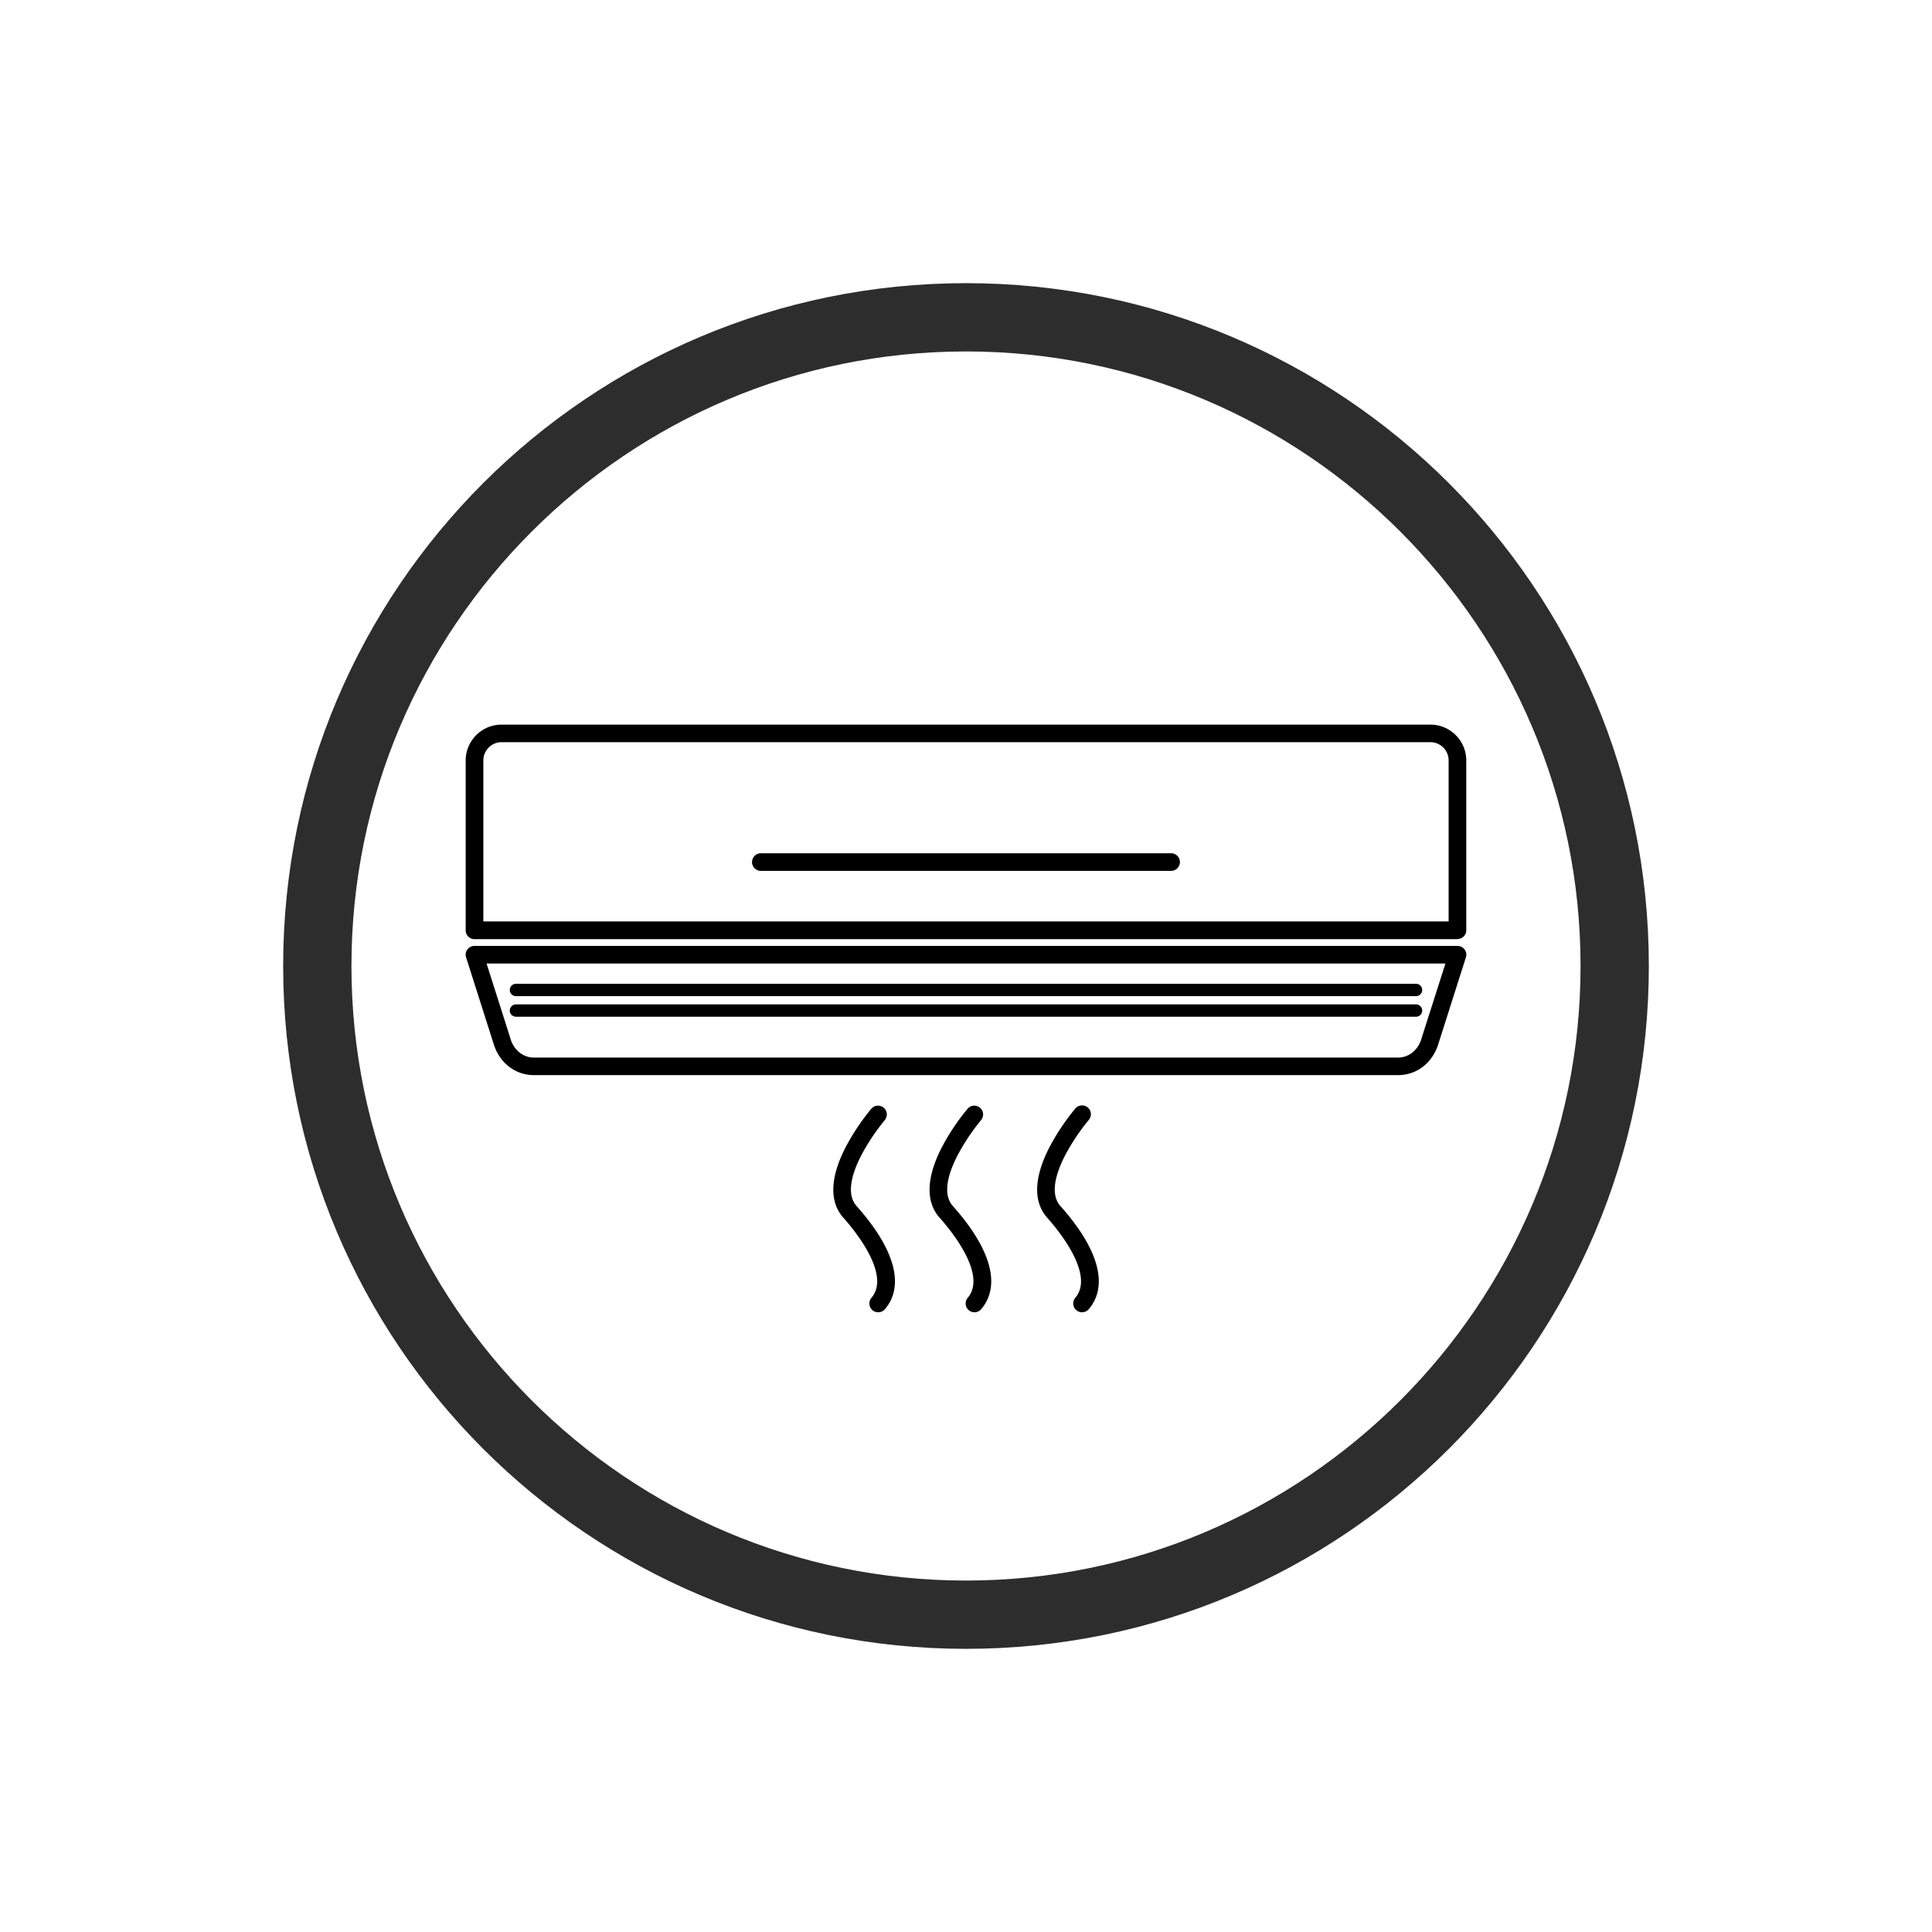 <svg xmlns="http://www.w3.org/2000/svg" xmlns:xlink="http://www.w3.org/1999/xlink" viewBox="0 0 1080 1080"><defs><style>.a{fill:none;}.b{clip-path:url(#a);}.c{clip-path:url(#b);}.d{fill:#2d2d2d;}</style><clipPath id="a"><rect class="a" x="259.82" y="405.05" width="560.35" height="328.55"/></clipPath><clipPath id="b"><rect class="a" x="158.29" y="158.29" width="763.41" height="763.41"/></clipPath></defs><g class="b"><path d="M814.73,525H265.25a4.93,4.93,0,0,1-4.93-4.92V425.11a20.09,20.09,0,0,1,20.09-20.05H799.57a20.09,20.09,0,0,1,20.09,20.05V520a4.93,4.93,0,0,1-4.93,4.92m-544.54-9.84h539.6v-90a10.22,10.22,0,0,0-10.22-10.2H280.41a10.22,10.22,0,0,0-10.22,10.2Z"/><path d="M781.52,601H298.46c-10.55,0-19.42-7-22.61-17.77l-15.3-48.07a4.88,4.88,0,0,1,.72-4.39,4.94,4.94,0,0,1,4-2H814.73a4.94,4.94,0,0,1,4,2,4.88,4.88,0,0,1,.72,4.39l-15.3,48.07C800.94,594.06,792.07,601,781.52,601M272,538.63l13.28,41.71,0,.1c1.91,6.53,7.08,10.75,13.16,10.75H781.52c6.08,0,11.25-4.22,13.16-10.75a.42.42,0,0,1,0-.1L808,538.63Z"/><path d="M654.43,486.83H425.55a4.93,4.93,0,1,1,0-9.85H654.43a4.93,4.93,0,1,1,0,9.85"/><path d="M791.56,556.85H288.43a3.45,3.45,0,1,1,0-6.9H791.56a3.45,3.45,0,1,1,0,6.9"/><path d="M791.56,568.36H288.43a3.45,3.45,0,1,1,0-6.9H791.56a3.45,3.45,0,1,1,0,6.9"/><path d="M490.93,733.57a4.91,4.91,0,0,1-3.76-8.1c10.92-12.89-9.26-37.51-15.71-44.74-10-11.25-4.83-27.68,1.28-39.48a125.73,125.73,0,0,1,14.44-21.59,4.93,4.93,0,0,1,7.5,6.39,118.3,118.3,0,0,0-13.25,19.85c-4.65,9-8.87,21.24-2.6,28.28,21.39,24,27,44.49,15.87,57.65a4.94,4.94,0,0,1-3.77,1.74"/><path d="M544.73,733.57a4.92,4.92,0,0,1-3.76-8.1c10.93-12.89-9.26-37.51-15.7-44.74-10-11.25-4.84-27.68,1.27-39.48A125.47,125.47,0,0,1,541,619.66a4.93,4.93,0,0,1,7.5,6.39,117.61,117.61,0,0,0-13.25,19.85c-4.65,9-8.87,21.24-2.6,28.28,21.39,24,27,44.49,15.86,57.65a4.94,4.94,0,0,1-3.77,1.74"/><path d="M604.87,733.57a4.92,4.92,0,0,1-3.76-8.1c10.93-12.89-9.26-37.51-15.7-44.74-10-11.25-4.84-27.68,1.27-39.48a126.39,126.39,0,0,1,14.44-21.59,4.93,4.93,0,0,1,7.51,6.39,117.61,117.61,0,0,0-13.25,19.85c-4.65,9-8.87,21.24-2.6,28.28,21.39,24,27,44.49,15.86,57.65a4.94,4.94,0,0,1-3.77,1.74"/></g><g class="c"><path class="d" d="M540,158.29c-210.82,0-381.71,170.89-381.71,381.71S329.18,921.71,540,921.71,921.71,750.82,921.71,540,750.82,158.29,540,158.29Zm0,38.17c189.44,0,343.54,154.1,343.54,343.54S729.44,883.54,540,883.54,196.46,729.44,196.46,540,350.56,196.46,540,196.46"/></g></svg>